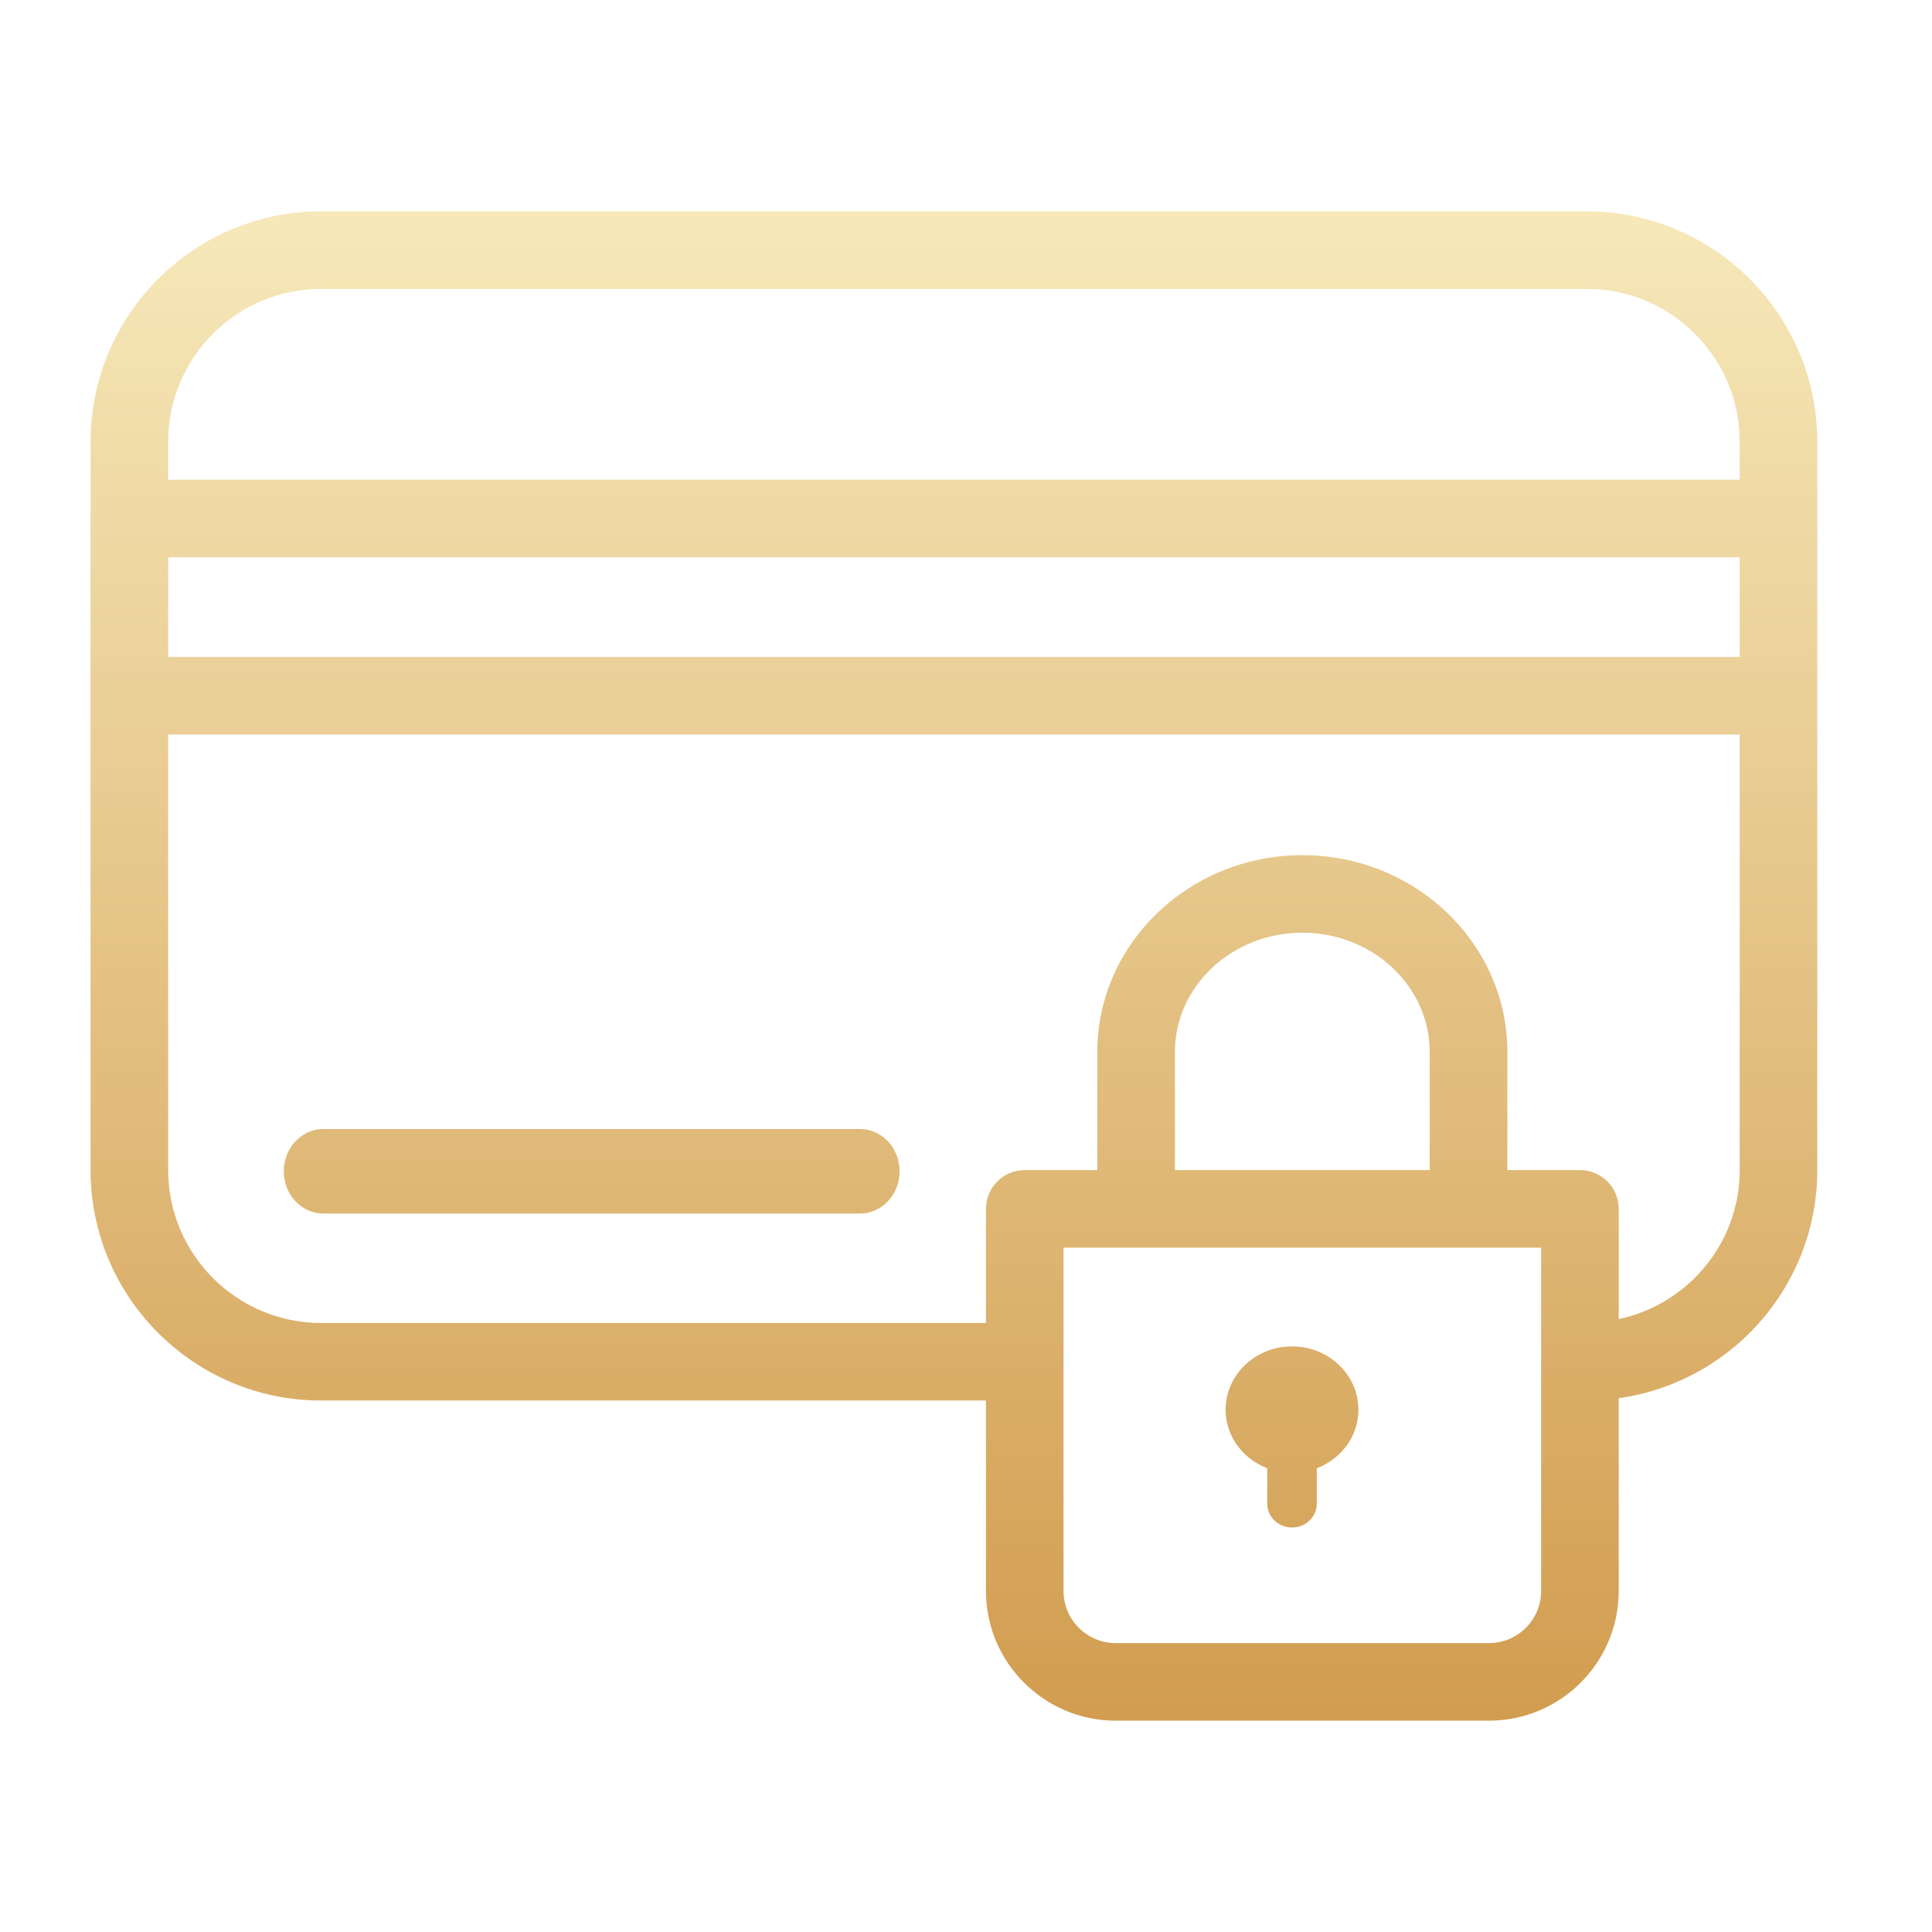 <?xml version="1.0" encoding="UTF-8"?>
<svg width="80px" height="80px" viewBox="0 0 80 80" version="1.1" xmlns="http://www.w3.org/2000/svg" xmlns:xlink="http://www.w3.org/1999/xlink">
    <title>securepayment</title>
    <defs>
        <linearGradient x1="50%" y1="100%" x2="50%" y2="3.061617e-15%" id="linearGradient-1">
            <stop stop-color="#D29D50" offset="0%"></stop>
            <stop stop-color="#F6E8B9" offset="100%"></stop>
        </linearGradient>
    </defs>
    <g id="securepayment" stroke="none" stroke-width="1" fill="none" fill-rule="evenodd">
        <g id="icon" transform="translate(4, 9)" fill="url(#linearGradient-1)" fill-rule="nonzero" stroke="url(#linearGradient-1)" stroke-width="0.5">
            <path d="M61.703,0 C66.829,0 71,4.169 71,9.292 L71,9.292 L71,39.451 C71,44.211 67.399,48.141 62.778,48.676 L62.778,48.676 L62.778,56.878 C62.778,59.702 60.48,62 57.654,62 L57.654,62 L42.202,62 C39.375,62 37.076,59.703 37.076,56.878 L37.076,56.878 L37.076,48.743 L9.297,48.743 C4.171,48.743 0,44.575 0,39.451 L0,39.451 L0,9.292 C0,4.169 4.171,0.001 9.296,0 L9.296,0 Z M60.065,42.412 L39.788,42.412 L39.788,56.878 C39.788,58.207 40.871,59.288 42.201,59.288 L42.201,59.288 L57.654,59.288 C58.984,59.288 60.065,58.207 60.065,56.878 L60.065,56.878 L60.065,42.412 Z M49.5,47 C50.879,47 52,48.065 52,49.375 C52,50.425 51.273,51.308 50.276,51.62 L50.276,51.62 L50.276,53.263 C50.276,53.671 49.929,54 49.5,54 C49.071,54 48.724,53.671 48.724,53.263 L48.724,53.263 L48.724,51.62 C47.727,51.308 47,50.425 47,49.375 C47,48.065 48.121,47 49.5,47 Z M68.287,21.165 L2.714,21.165 L2.714,39.452 C2.714,43.08 5.667,46.032 9.297,46.032 L9.297,46.032 L37.077,46.032 L37.077,41.057 C37.077,40.307 37.683,39.701 38.433,39.701 L38.433,39.701 L41.688,39.701 L41.688,34.556 C41.688,30.202 45.384,26.66 49.928,26.66 C54.471,26.66 58.166,30.203 58.166,34.556 L58.166,34.556 L58.166,39.701 L61.422,39.701 C62.172,39.701 62.779,40.307 62.779,41.057 L62.779,41.057 L62.779,45.924 C65.897,45.407 68.287,42.712 68.287,39.452 L68.287,39.452 L68.287,21.165 Z M31.607,38 C32.377,38 33,38.671 33,39.5 C33,40.329 32.377,41 31.607,41 L31.607,41 L9.393,41 C8.622,41 8,40.329 8,39.5 C8,38.671 8.623,38 9.393,38 L9.393,38 Z M49.927,29.371 C46.88,29.371 44.401,31.697 44.401,34.556 L44.401,34.556 L44.401,39.7 L55.451,39.7 L55.451,34.556 C55.451,31.697 52.973,29.371 49.927,29.371 Z M68.287,13.824 L2.713,13.824 L2.713,18.452 L68.287,18.452 L68.287,13.824 Z M61.704,2.713 L9.297,2.713 C5.666,2.713 2.713,5.664 2.713,9.293 L2.713,9.293 L2.713,11.113 L68.287,11.113 L68.287,9.293 C68.287,5.665 65.334,2.713 61.704,2.713 L61.704,2.713 Z" id="Combined-Shape"></path>
        </g>
    </g>
</svg>